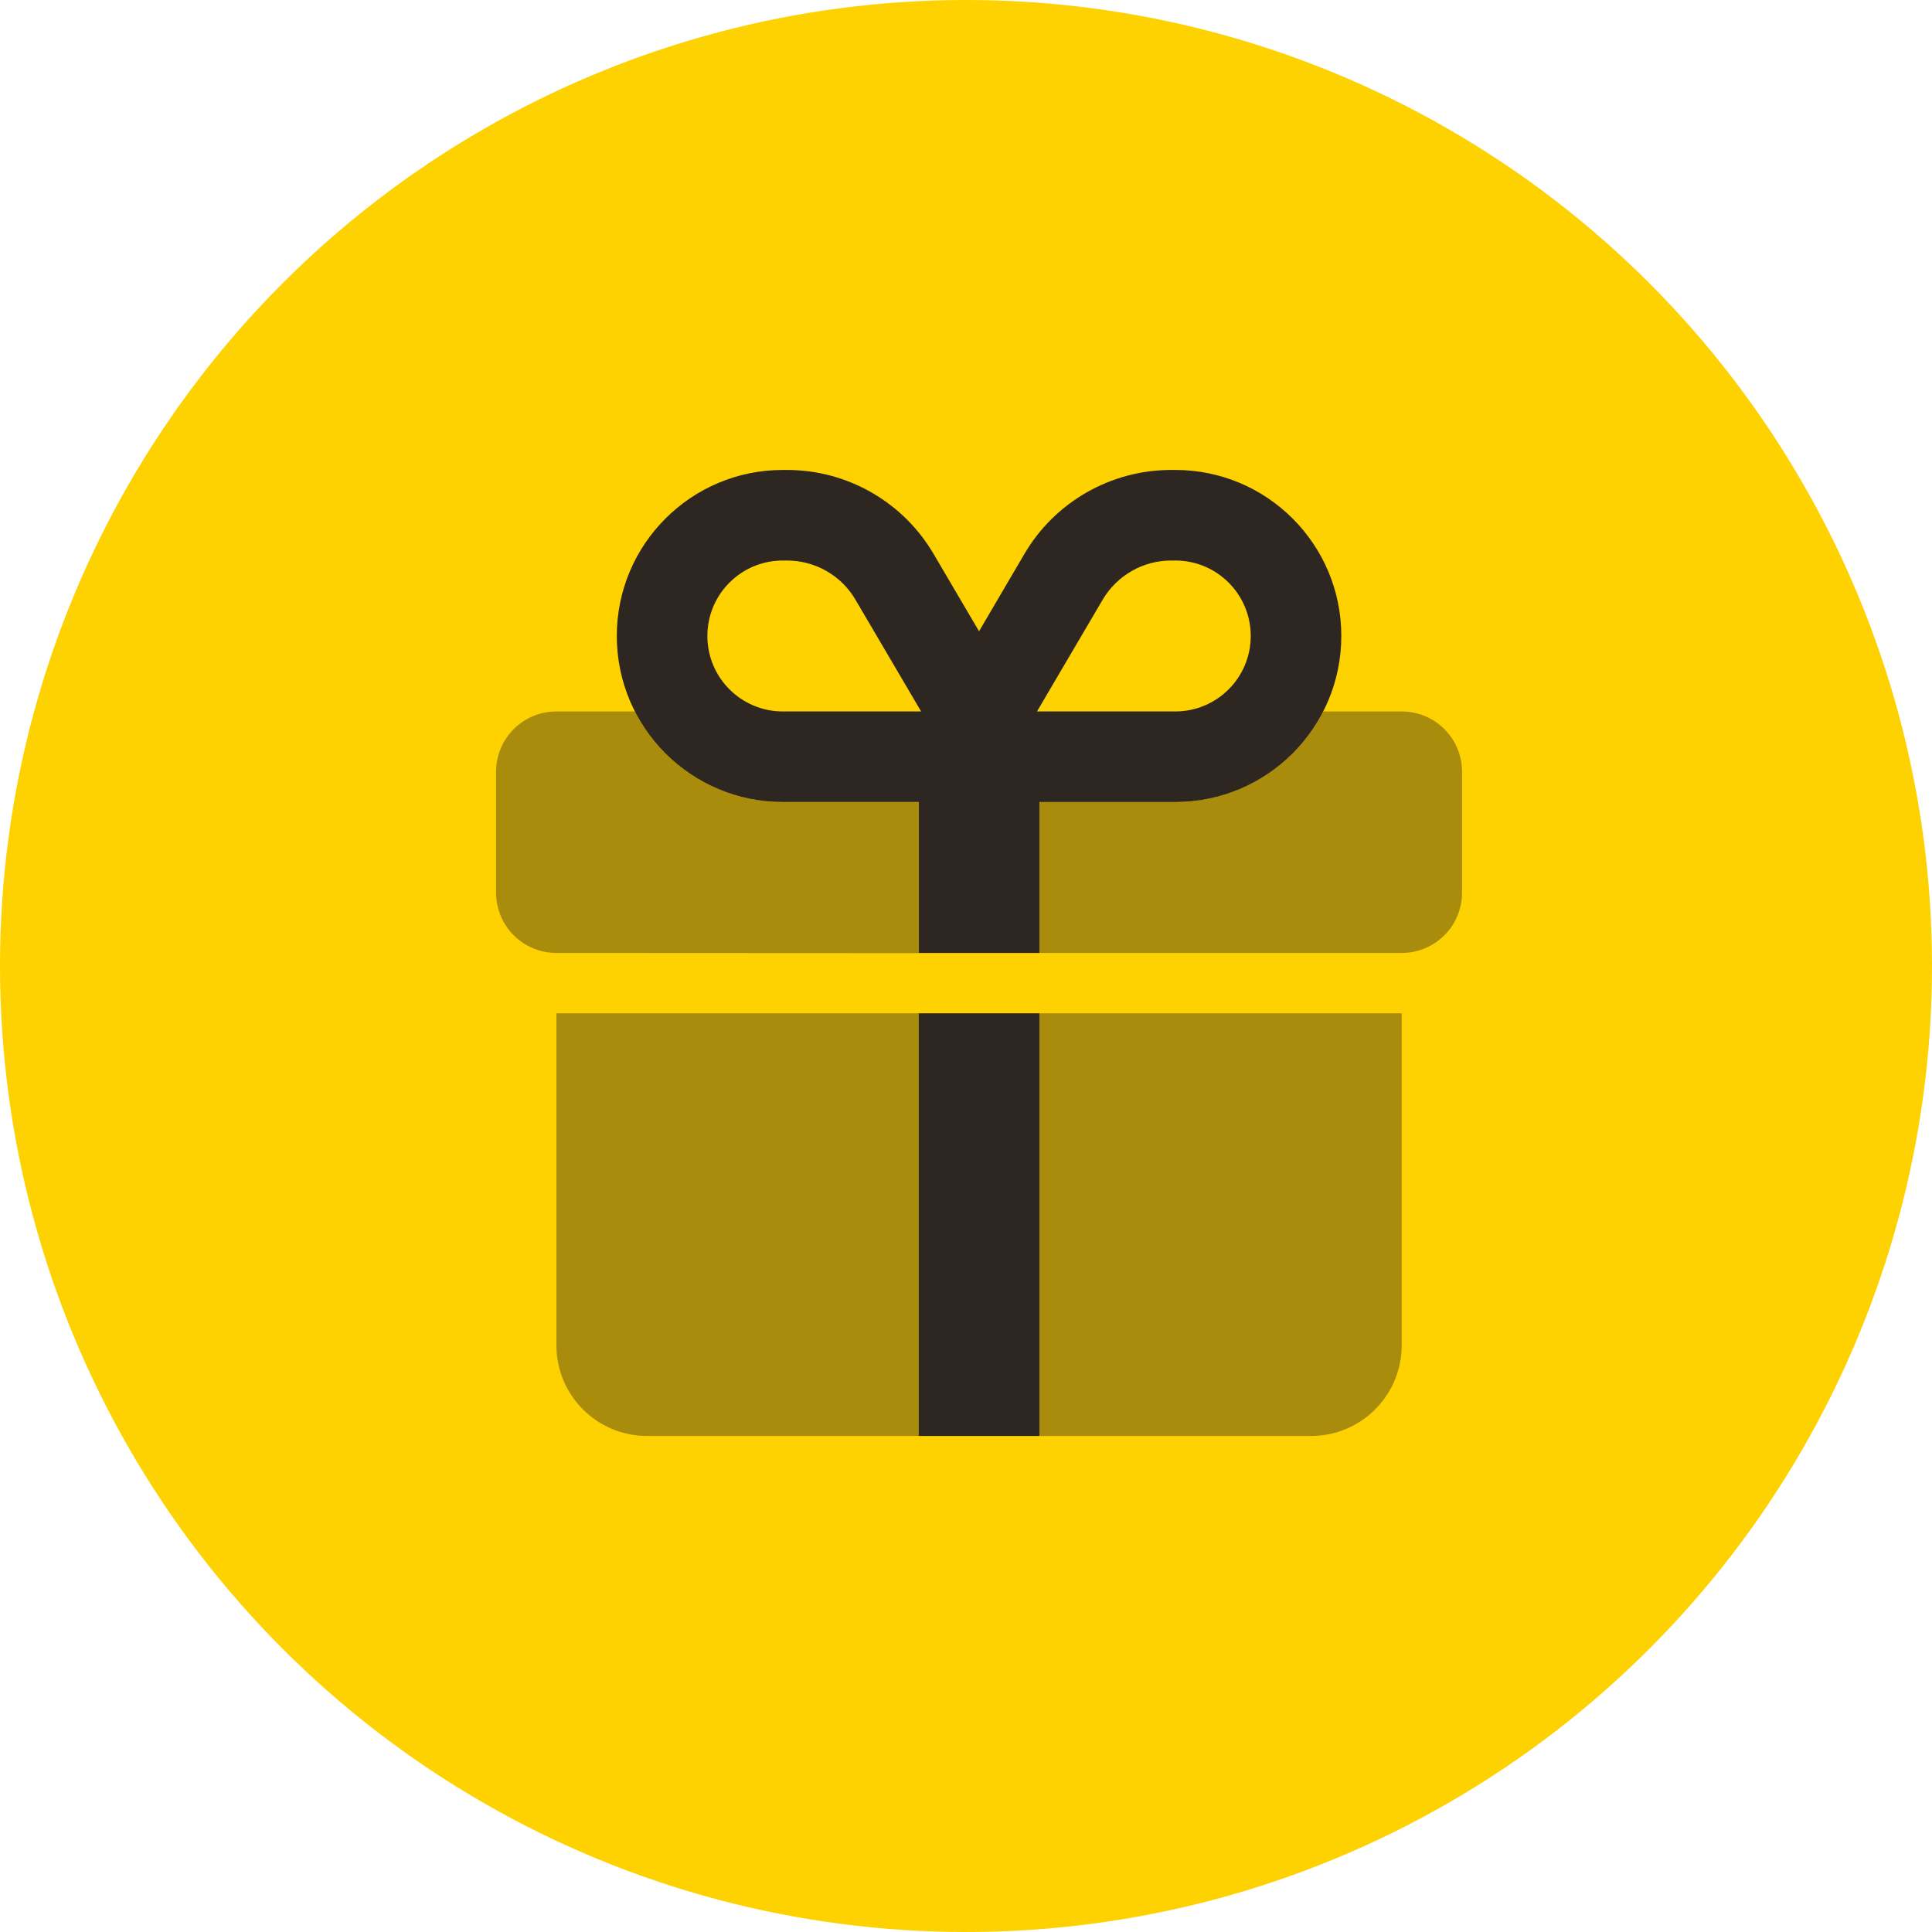 <svg width="74" height="74" viewBox="0 0 74 74" fill="none" xmlns="http://www.w3.org/2000/svg">
<circle cx="37" cy="37" r="37" fill="#FED100"/>
<path opacity="0.4" d="M19 29.562C19 28.283 20.033 27.25 21.312 27.25H24.319C24.846 28.276 25.641 29.143 26.617 29.758C27.108 30.061 27.636 30.3 28.199 30.466C28.481 30.545 28.77 30.61 29.067 30.654C29.218 30.675 29.363 30.69 29.515 30.704C29.587 30.712 29.666 30.712 29.746 30.719C29.825 30.726 29.898 30.726 29.977 30.726H34.602H35.18V36.507L21.312 36.5C20.033 36.5 19 35.467 19 34.188V29.562ZM21.312 38.812H35.188V55H24.781C22.866 55 21.312 53.446 21.312 51.531V38.812ZM39.812 30.719H45.016C47.487 30.719 49.626 29.31 50.681 27.25H53.688C54.967 27.25 56 28.283 56 29.562V34.188C56 35.467 54.967 36.5 53.688 36.5H39.812V30.719ZM39.812 38.812H53.688V51.531C53.688 53.446 52.134 55 50.219 55H39.812V38.812Z" fill="#2E2621"/>
<path d="M32.767 22.972L35.281 27.25H35.188H34.609H29.984C28.387 27.25 27.094 25.956 27.094 24.359C27.094 22.762 28.387 21.469 29.984 21.469H30.143C31.22 21.469 32.225 22.04 32.767 22.972ZM37.5 24.179L35.758 21.216C34.588 19.221 32.449 18 30.143 18H29.984C26.472 18 23.625 20.847 23.625 24.359C23.625 27.872 26.472 30.719 29.984 30.719H34.609H35.188V36.5H39.812V30.719H45.016C48.528 30.719 51.375 27.872 51.375 24.359C51.375 20.847 48.528 18 45.016 18H44.857C42.551 18 40.412 19.221 39.242 21.209L37.5 24.179ZM42.233 22.972C42.783 22.04 43.78 21.469 44.857 21.469H45.016C46.613 21.469 47.906 22.762 47.906 24.359C47.906 25.956 46.613 27.25 45.016 27.25H39.719L42.233 22.972ZM39.812 55V38.812H35.188V55H39.812Z" fill="#2E2621"/>
</svg>
